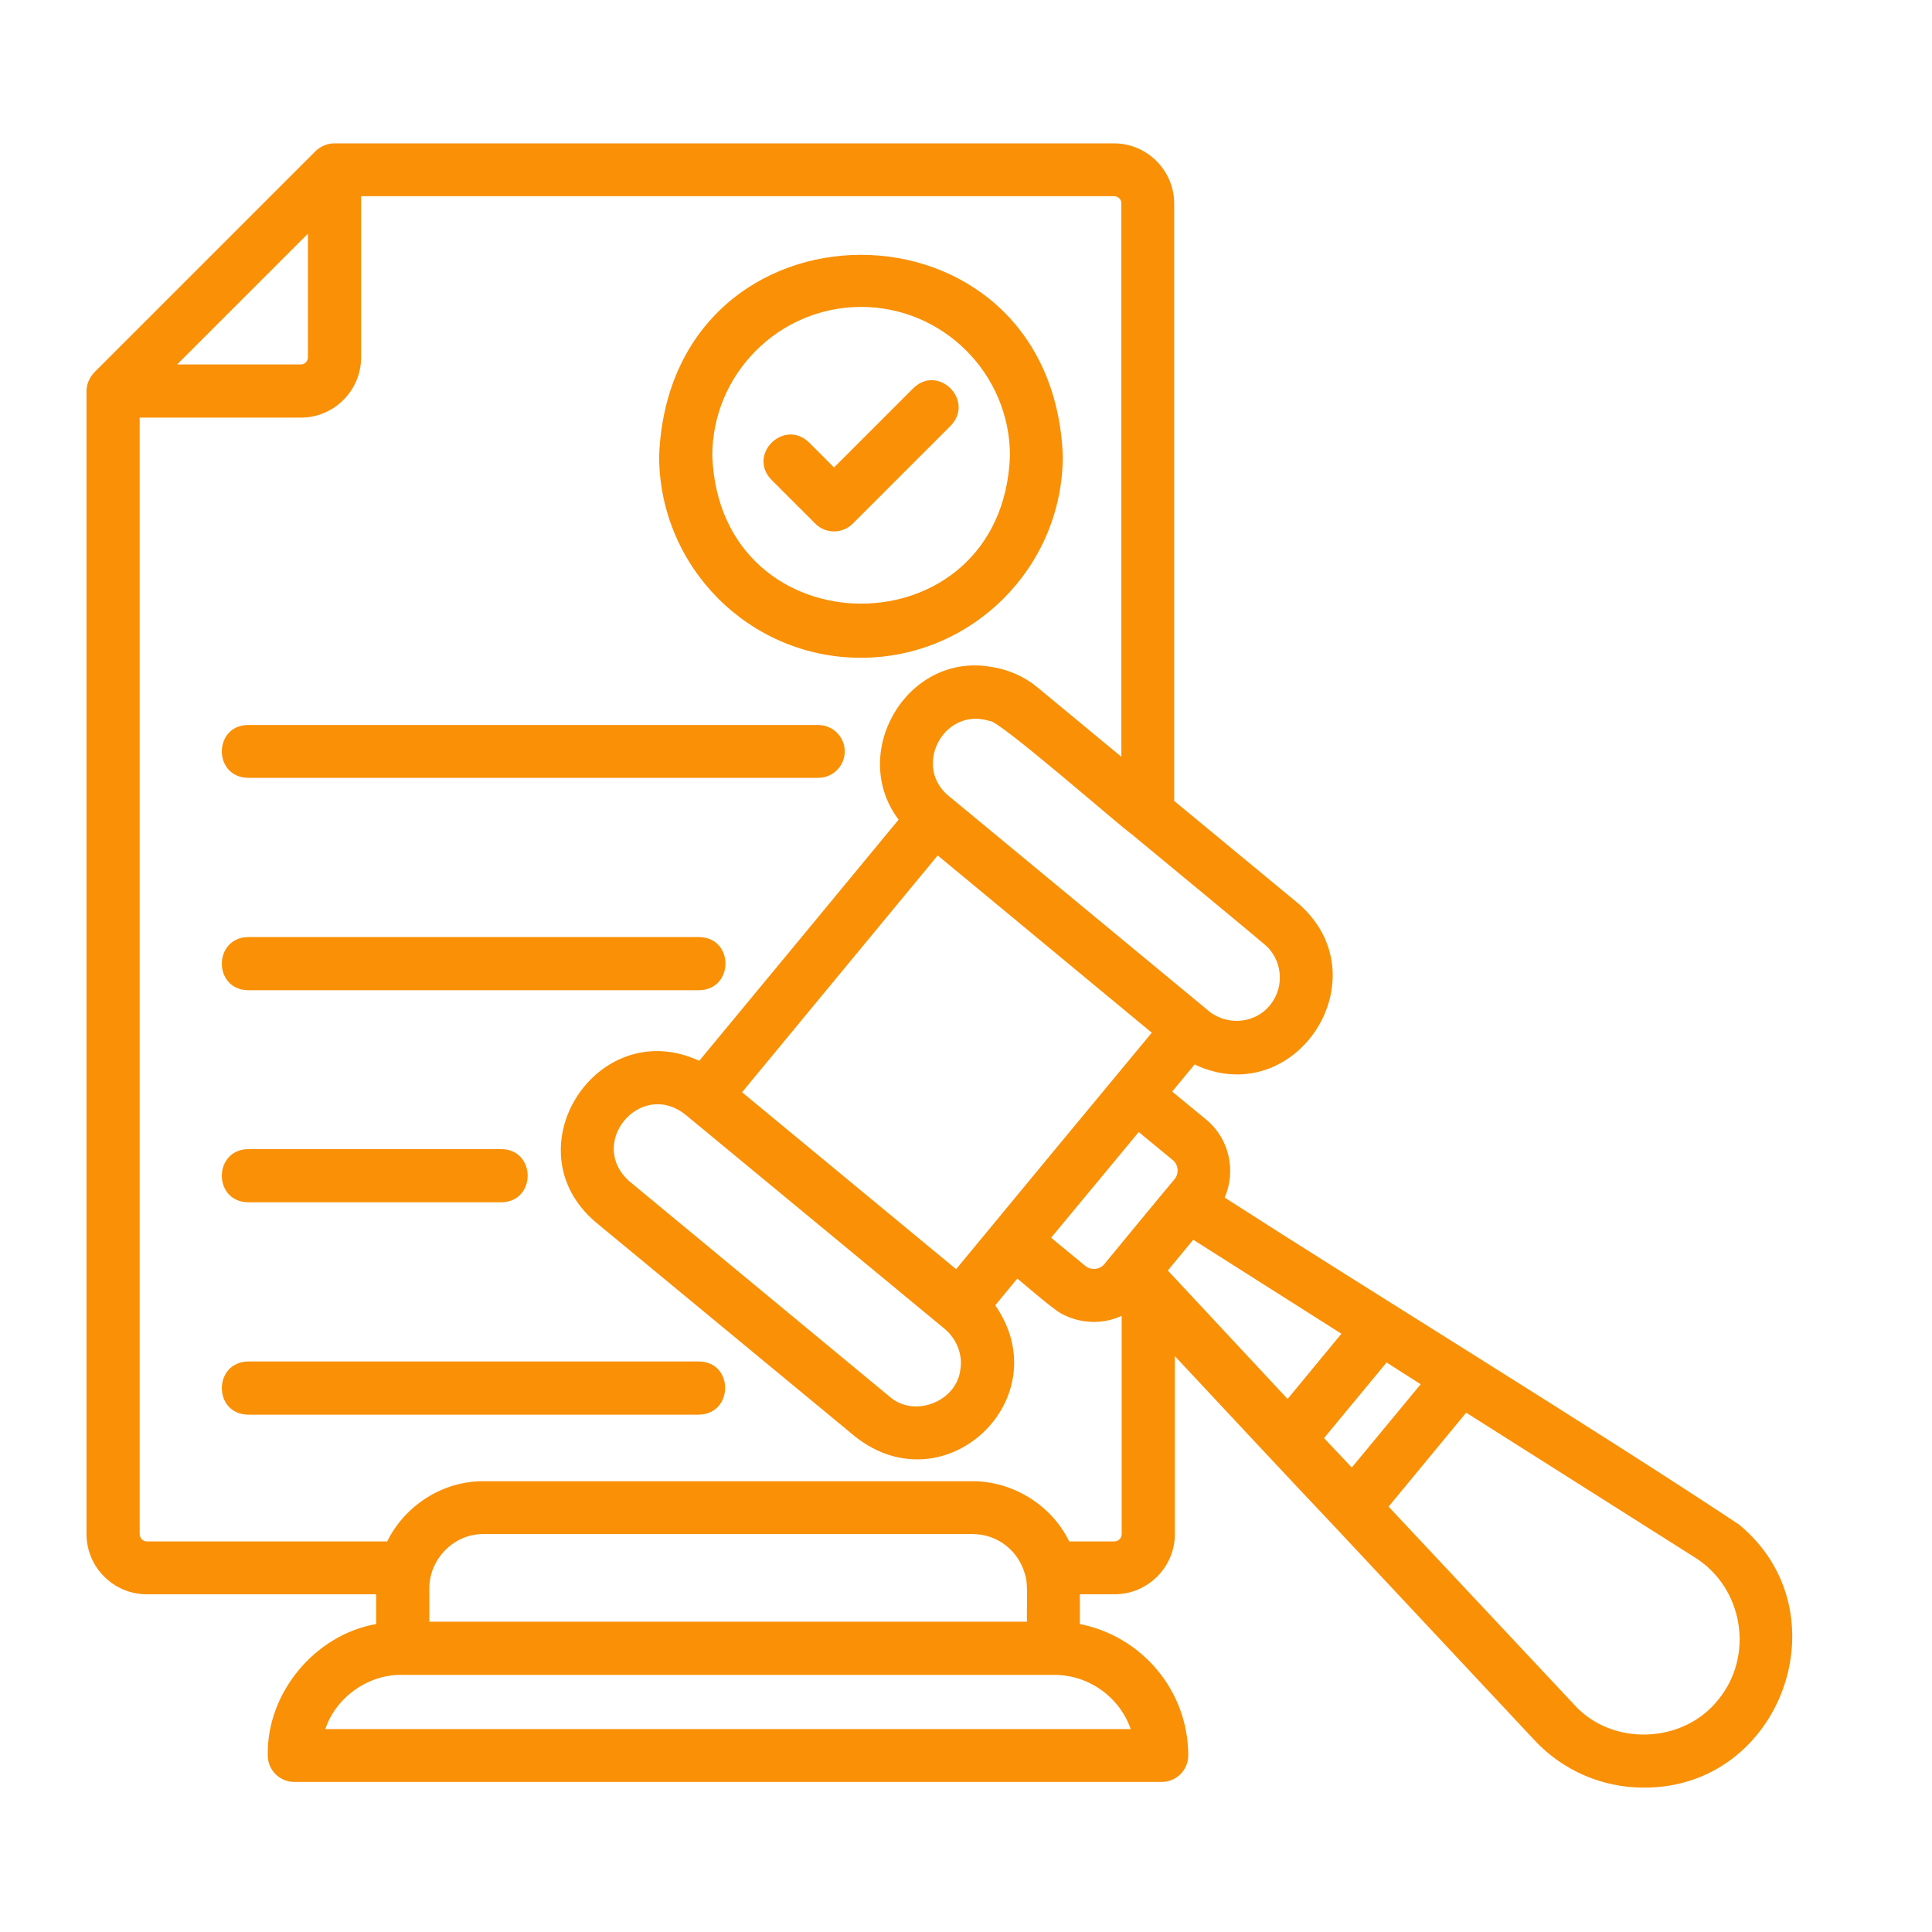 <svg xmlns="http://www.w3.org/2000/svg" xmlns:xlink="http://www.w3.org/1999/xlink" width="1080" viewBox="0 0 810 810" height="1080" preserveAspectRatio="xMidYMid meet"><defs><clipPath id="9aca6dcb9b"><path d="M 36.129 60.105 L 752 60.105 L 752 750 L 36.129 750 Z M 36.129 60.105 "></path></clipPath></defs><g id="5da37db606"><g clip-rule="nonzero" clip-path="url(#9aca6dcb9b)"><path style=" stroke:none;fill-rule:nonzero;fill:#f99006;fill-opacity:1;" d="M 103.996 303.961 L 343.086 303.961 C 349.254 303.961 354.164 309.008 354.164 315.039 C 354.164 321.211 349.113 326.117 343.086 326.117 L 103.996 326.117 C 89.273 325.836 89.414 304.102 103.996 303.961 Z M 103.996 415.16 L 293.164 415.16 C 307.746 414.883 307.887 393.145 293.164 392.867 C 293.164 392.867 103.996 392.867 103.996 392.867 C 89.414 393.145 89.273 414.883 103.996 415.16 Z M 103.996 504.066 L 210.289 504.066 C 224.875 503.785 224.875 482.051 210.289 481.77 C 210.289 481.77 103.996 481.77 103.996 481.77 C 89.414 482.051 89.273 503.785 103.996 504.066 Z M 293.023 570.812 L 103.996 570.812 C 89.414 571.094 89.273 592.828 103.996 593.109 C 103.996 593.109 293.023 593.109 293.023 593.109 C 307.605 592.828 307.746 570.953 293.023 570.812 Z M 689.023 749.461 C 671.777 749.461 655.23 742.312 643.449 729.691 C 643.449 729.691 559.316 639.805 559.316 639.805 C 543.188 622.836 508.832 585.957 492.566 568.57 L 492.566 643.172 C 492.566 657.055 481.207 668.41 467.324 668.41 L 452.742 668.41 L 452.742 680.891 C 478.543 685.941 498.176 708.656 498.176 736 C 498.176 742.172 493.129 747.078 487.098 747.078 L 123.348 747.078 C 117.18 747.078 112.27 742.031 112.27 736 C 111.711 709.777 132.043 685.379 157.703 680.891 L 157.703 668.41 L 61.508 668.41 C 47.625 668.41 36.27 657.055 36.27 643.172 L 36.27 164.016 C 36.27 161.07 37.531 158.266 39.492 156.16 L 132.324 63.332 C 134.426 61.367 137.23 60.105 140.176 60.105 L 467.047 60.105 C 480.93 60.105 492.285 71.465 492.285 85.348 L 492.285 335.793 C 492.285 335.793 544.031 378.562 544.031 378.562 C 580.207 409.273 543.469 466.344 500.84 446.293 L 491.445 457.648 L 505.75 469.43 C 515.562 477.562 518.227 491.023 513.461 502.102 C 574.039 541.086 668.551 599 728.988 639.105 C 773.723 675.703 746.938 749.883 689.023 749.461 Z M 474.195 349.535 C 470.973 347.57 417.824 301.016 414.883 302.277 C 395.391 296.109 381.926 322.191 398.754 334.531 C 398.754 334.531 505.75 423.016 505.75 423.016 C 513.461 430.164 525.801 429.605 532.391 421.473 C 538.84 413.758 537.719 402.121 530.008 395.809 C 529.867 395.531 474.195 349.535 474.195 349.535 Z M 482.891 432.969 L 393.145 358.648 C 381.508 372.672 324.016 442.367 311.113 457.93 L 400.859 532.109 C 411.094 519.629 471.113 447.133 482.891 432.969 Z M 395.809 556.93 C 395.809 556.93 287.555 467.465 287.555 467.465 C 268.625 452.18 245.766 479.387 263.996 495.371 C 263.996 495.371 372.953 585.539 372.953 585.539 C 383.328 594.652 401.277 587.641 402.68 573.898 C 403.664 567.449 400.719 560.855 395.809 556.93 Z M 74.27 152.797 L 126.152 152.797 C 127.836 152.797 129.098 151.395 129.098 149.852 L 129.098 97.969 Z M 441.664 702.207 L 168.922 702.207 C 154.621 701.785 140.879 711.461 136.391 724.922 L 474.059 724.922 C 469.43 711.602 456.527 702.066 441.664 702.207 Z M 429.887 660.559 C 427.223 650.184 418.246 643.172 407.871 643.172 L 202.719 643.172 C 190.238 643.031 180 653.688 180 665.887 L 180 679.91 L 430.586 679.91 C 430.305 676.125 431.148 664.066 429.887 660.559 Z M 470.129 551.742 C 462.137 555.387 452.742 554.969 445.031 550.762 C 441.664 549.078 429.605 538.562 426.52 536.039 L 417.266 547.254 C 444.328 586.379 396.371 631.812 358.789 602.504 C 358.789 602.504 249.832 512.48 249.832 512.48 C 213.656 481.91 250.395 424.977 293.164 444.75 C 302.137 433.953 369.727 352.199 376.738 343.645 C 355.844 315.879 379.824 274.234 414.461 279.422 C 422.031 280.402 429.184 283.348 435.215 288.395 L 470.129 317.281 L 470.129 85.207 C 470.129 83.523 468.727 82.262 467.047 82.262 L 151.395 82.262 L 151.395 149.852 C 151.395 163.734 140.035 175.094 126.152 175.094 L 58.562 175.094 L 58.562 643.172 C 58.562 644.852 59.965 646.254 61.508 646.254 L 162.332 646.254 C 169.766 631.109 185.75 620.875 202.719 621.016 L 407.871 621.016 C 424.695 621.016 440.965 631.109 448.254 646.254 L 467.188 646.254 C 468.867 646.254 470.27 644.852 470.27 643.172 L 470.27 551.742 Z M 492.426 494.391 C 494.391 492.004 494.109 488.359 491.727 486.398 L 477.422 474.617 L 440.684 518.93 L 454.984 530.707 C 457.371 532.672 461.016 532.391 462.98 530.008 C 467.465 524.539 487.801 499.859 492.426 494.391 Z M 539.824 586.52 L 562.398 559.176 L 500.277 519.77 C 497.613 522.996 492.285 529.445 489.621 532.672 Z M 566.746 615.266 L 595.633 580.348 L 581.332 571.234 L 555.109 602.926 Z M 710.621 652.988 L 614.703 592.27 L 582.172 631.672 C 582.172 631.672 659.859 714.547 659.859 714.547 C 675.562 732.215 705.57 731.234 720.297 712.723 C 735.582 694.215 730.953 665.746 710.621 652.988 Z M 276.336 191.078 C 280.965 78.758 440.965 78.758 445.59 191.078 C 445.59 237.773 407.59 275.777 360.895 275.777 C 314.199 275.777 276.336 237.773 276.336 191.078 Z M 298.633 191.078 C 301.719 273.672 420.352 273.812 423.434 191.078 C 423.434 156.723 395.391 128.676 361.035 128.676 C 326.68 128.676 298.633 156.723 298.633 191.078 Z M 341.824 219.543 C 346.168 223.891 353.18 223.891 357.527 219.543 L 398.613 178.457 C 408.711 167.941 393.426 152.516 382.91 162.754 C 382.91 162.754 349.676 195.988 349.676 195.988 L 339.16 185.469 C 328.641 175.371 313.215 190.656 323.453 201.176 C 323.453 201.176 341.824 219.543 341.824 219.543 Z M 341.824 219.543 "></path></g></g></svg>